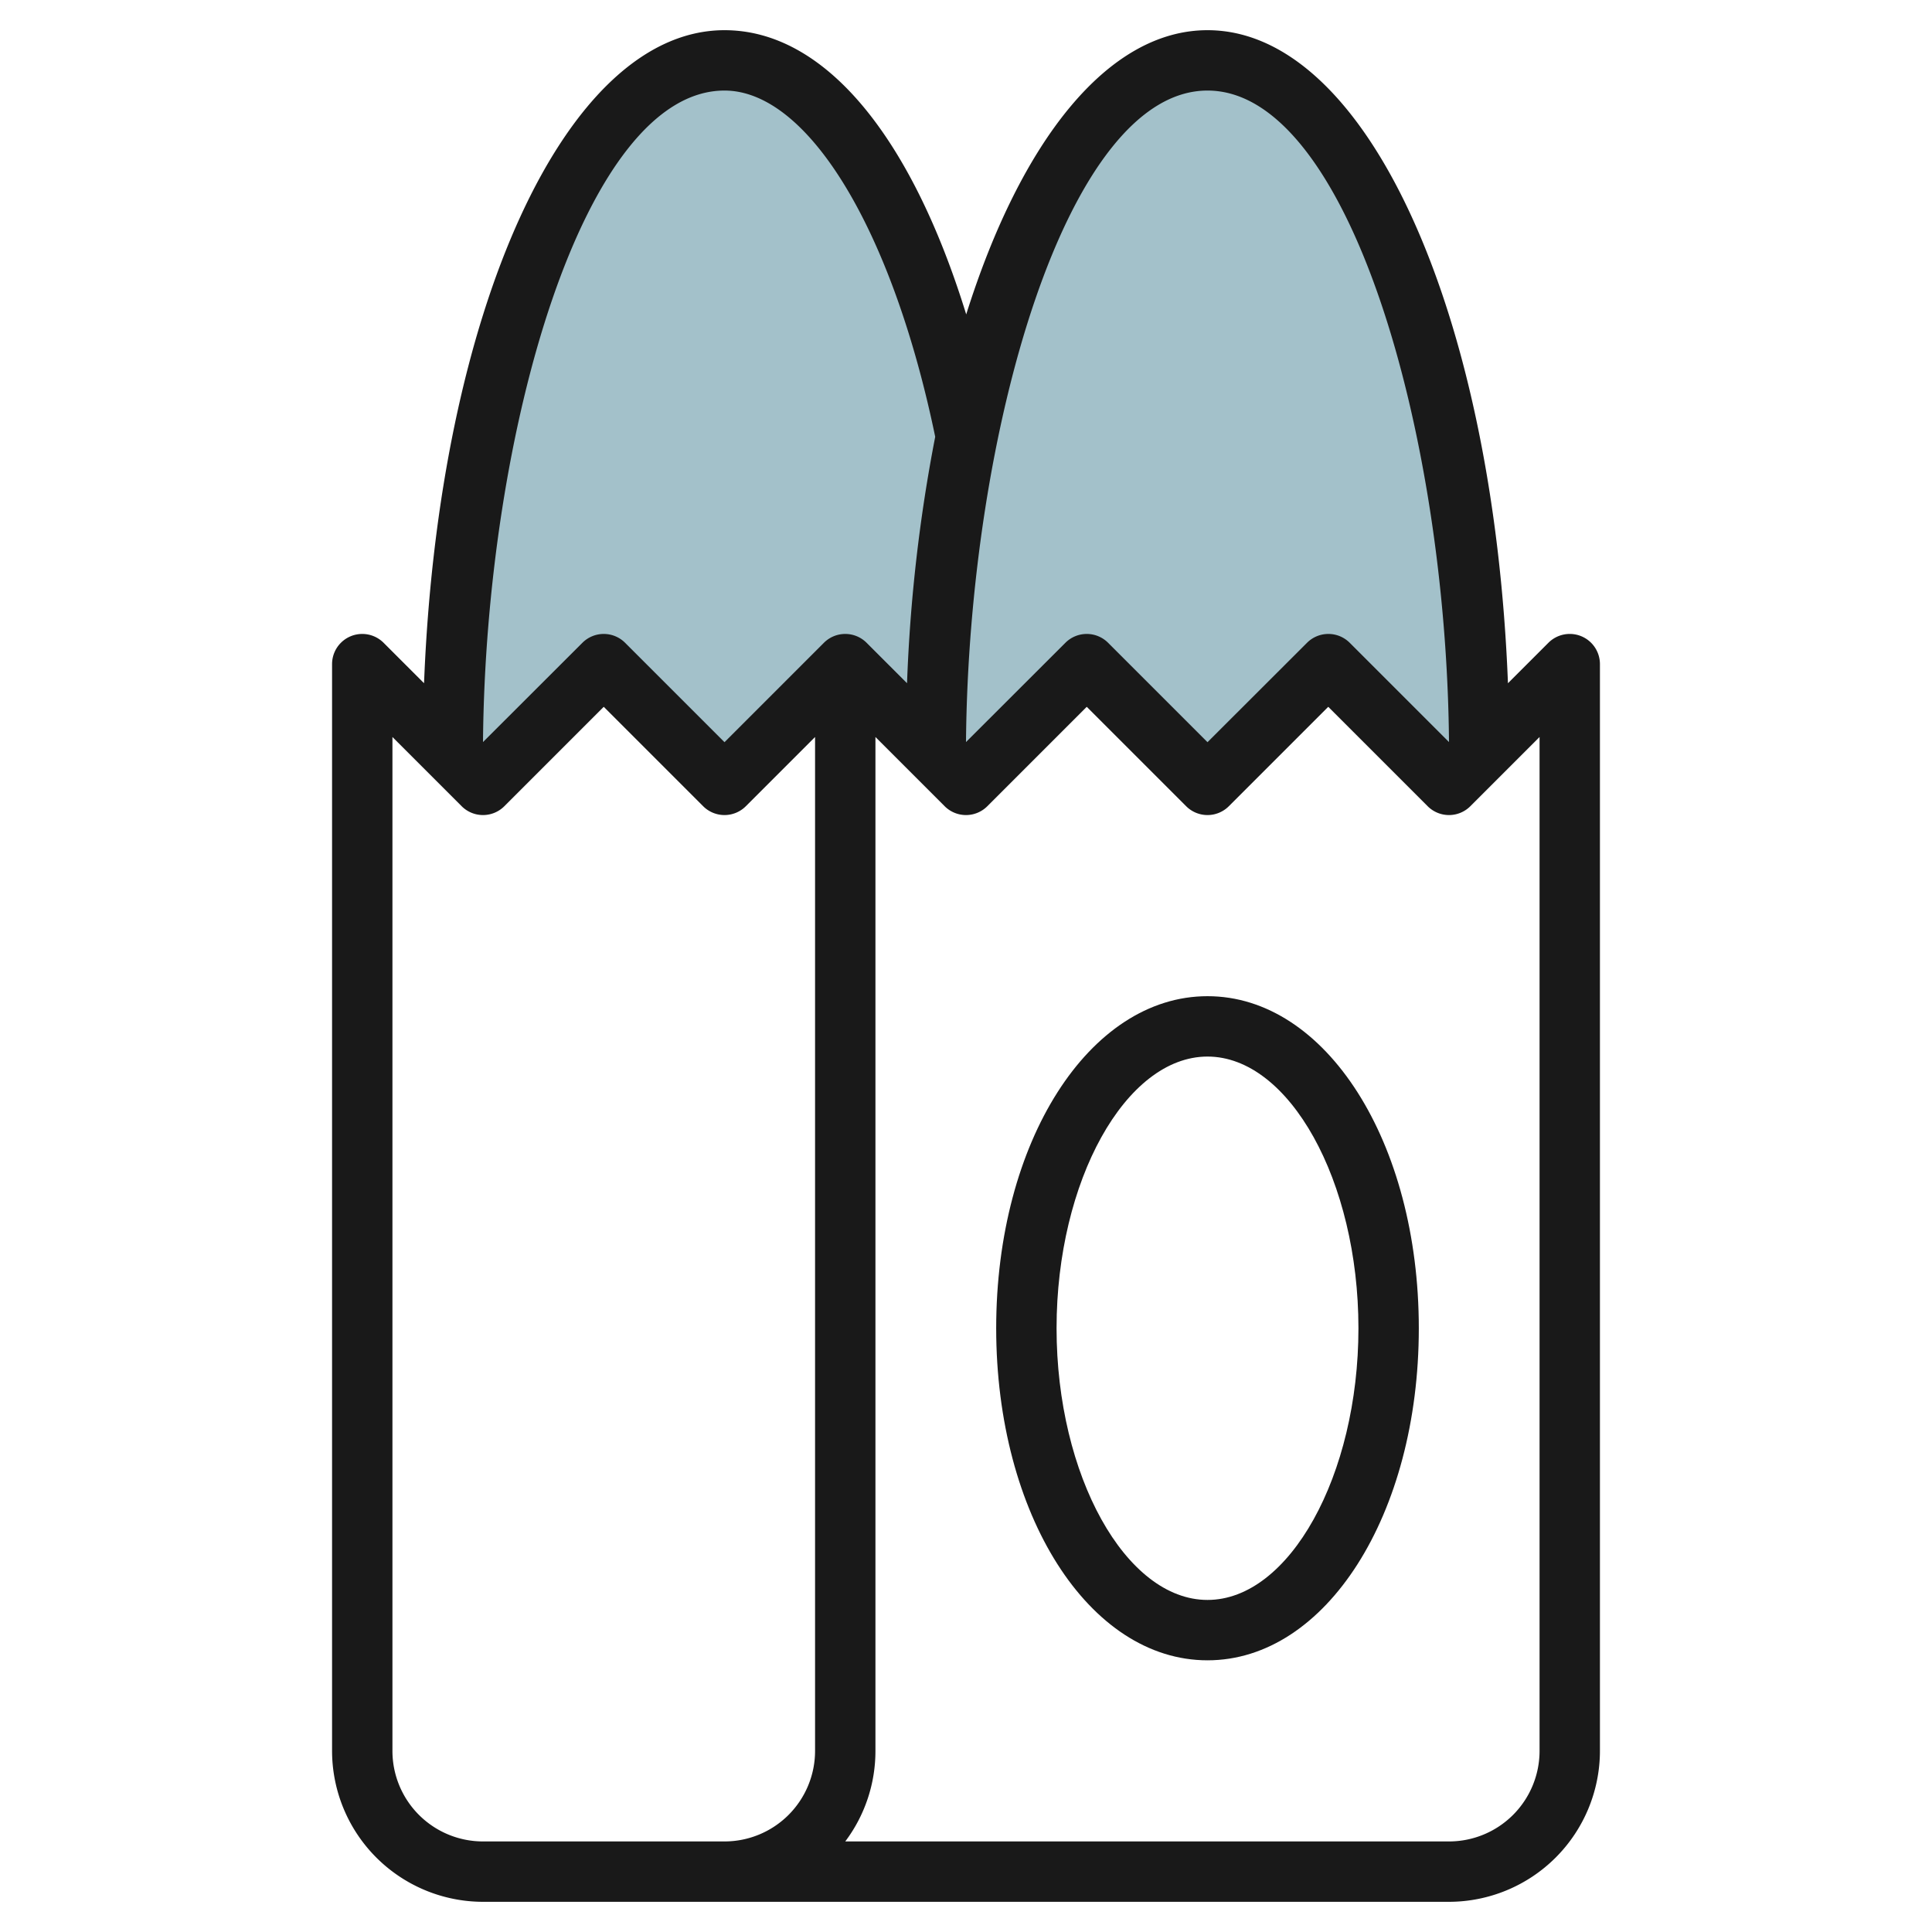 <?xml version="1.0" encoding="UTF-8"?>
<svg xmlns="http://www.w3.org/2000/svg" viewBox="0 0 64 64" width="512" height="512"><g id="Layer_10" data-name="Layer 10"><path d="M32.005,14.477C30.51,7.067,27.487,2,24,2c-4.971,0-9,10.3-9,23h0l1,1,4-4,4,4,4-4,3,3h0a53.7,53.7,0,0,1,1-10.525Z" style="fill:#a3c1ca"/><path d="M49,25c0-12.7-4.029-23-9-23s-9,10.3-9,23h0l1,1,4-4,4,4,4-4,4,4Z" style="fill:#a3c1ca"/><path d="M52.383,21.076a1,1,0,0,0-1.09.217l-1.34,1.34C49.472,10.327,45.274,1,40,1c-3.3,0-6.183,3.659-7.993,9.415C30.167,4.455,27.291,1,24,1c-5.274,0-9.472,9.327-9.953,21.633l-1.34-1.34A1,1,0,0,0,11,22V58a5.006,5.006,0,0,0,5,5H48a5.006,5.006,0,0,0,5-5V22A1,1,0,0,0,52.383,21.076ZM40,3c4.651,0,7.91,11.286,8,21.582l-3.289-3.289a1,1,0,0,0-1.414,0L40,24.586l-3.293-3.293a1,1,0,0,0-1.414,0L32,24.582C32.09,14.286,35.349,3,40,3ZM27,58a3,3,0,0,1-3,3H16a3,3,0,0,1-3-3V24.414l2.293,2.293a1,1,0,0,0,1.414,0L20,23.414l3.293,3.293a1,1,0,0,0,1.414,0L27,24.414ZM24,24.586l-3.293-3.293a1,1,0,0,0-1.414,0L16,24.582C16.09,14.286,19.349,3,24,3c2.765,0,5.557,4.6,6.98,11.469a52.594,52.594,0,0,0-.933,8.164l-1.34-1.34a1,1,0,0,0-1.414,0ZM51,58a3,3,0,0,1-3,3H28a4.98,4.98,0,0,0,1-3V24.414l2.293,2.293a1,1,0,0,0,1.414,0L36,23.414l3.293,3.293a1,1,0,0,0,1.414,0L44,23.414l3.293,3.293a1,1,0,0,0,1.414,0L51,24.414Z" style="fill:#191919"/><path d="M40,33c-3.925,0-7,4.832-7,11s3.075,11,7,11,7-4.832,7-11S43.925,33,40,33Zm0,20c-2.71,0-5-4.122-5-9s2.29-9,5-9,5,4.122,5,9S42.71,53,40,53Z" style="fill:#191919"/></g></svg>

